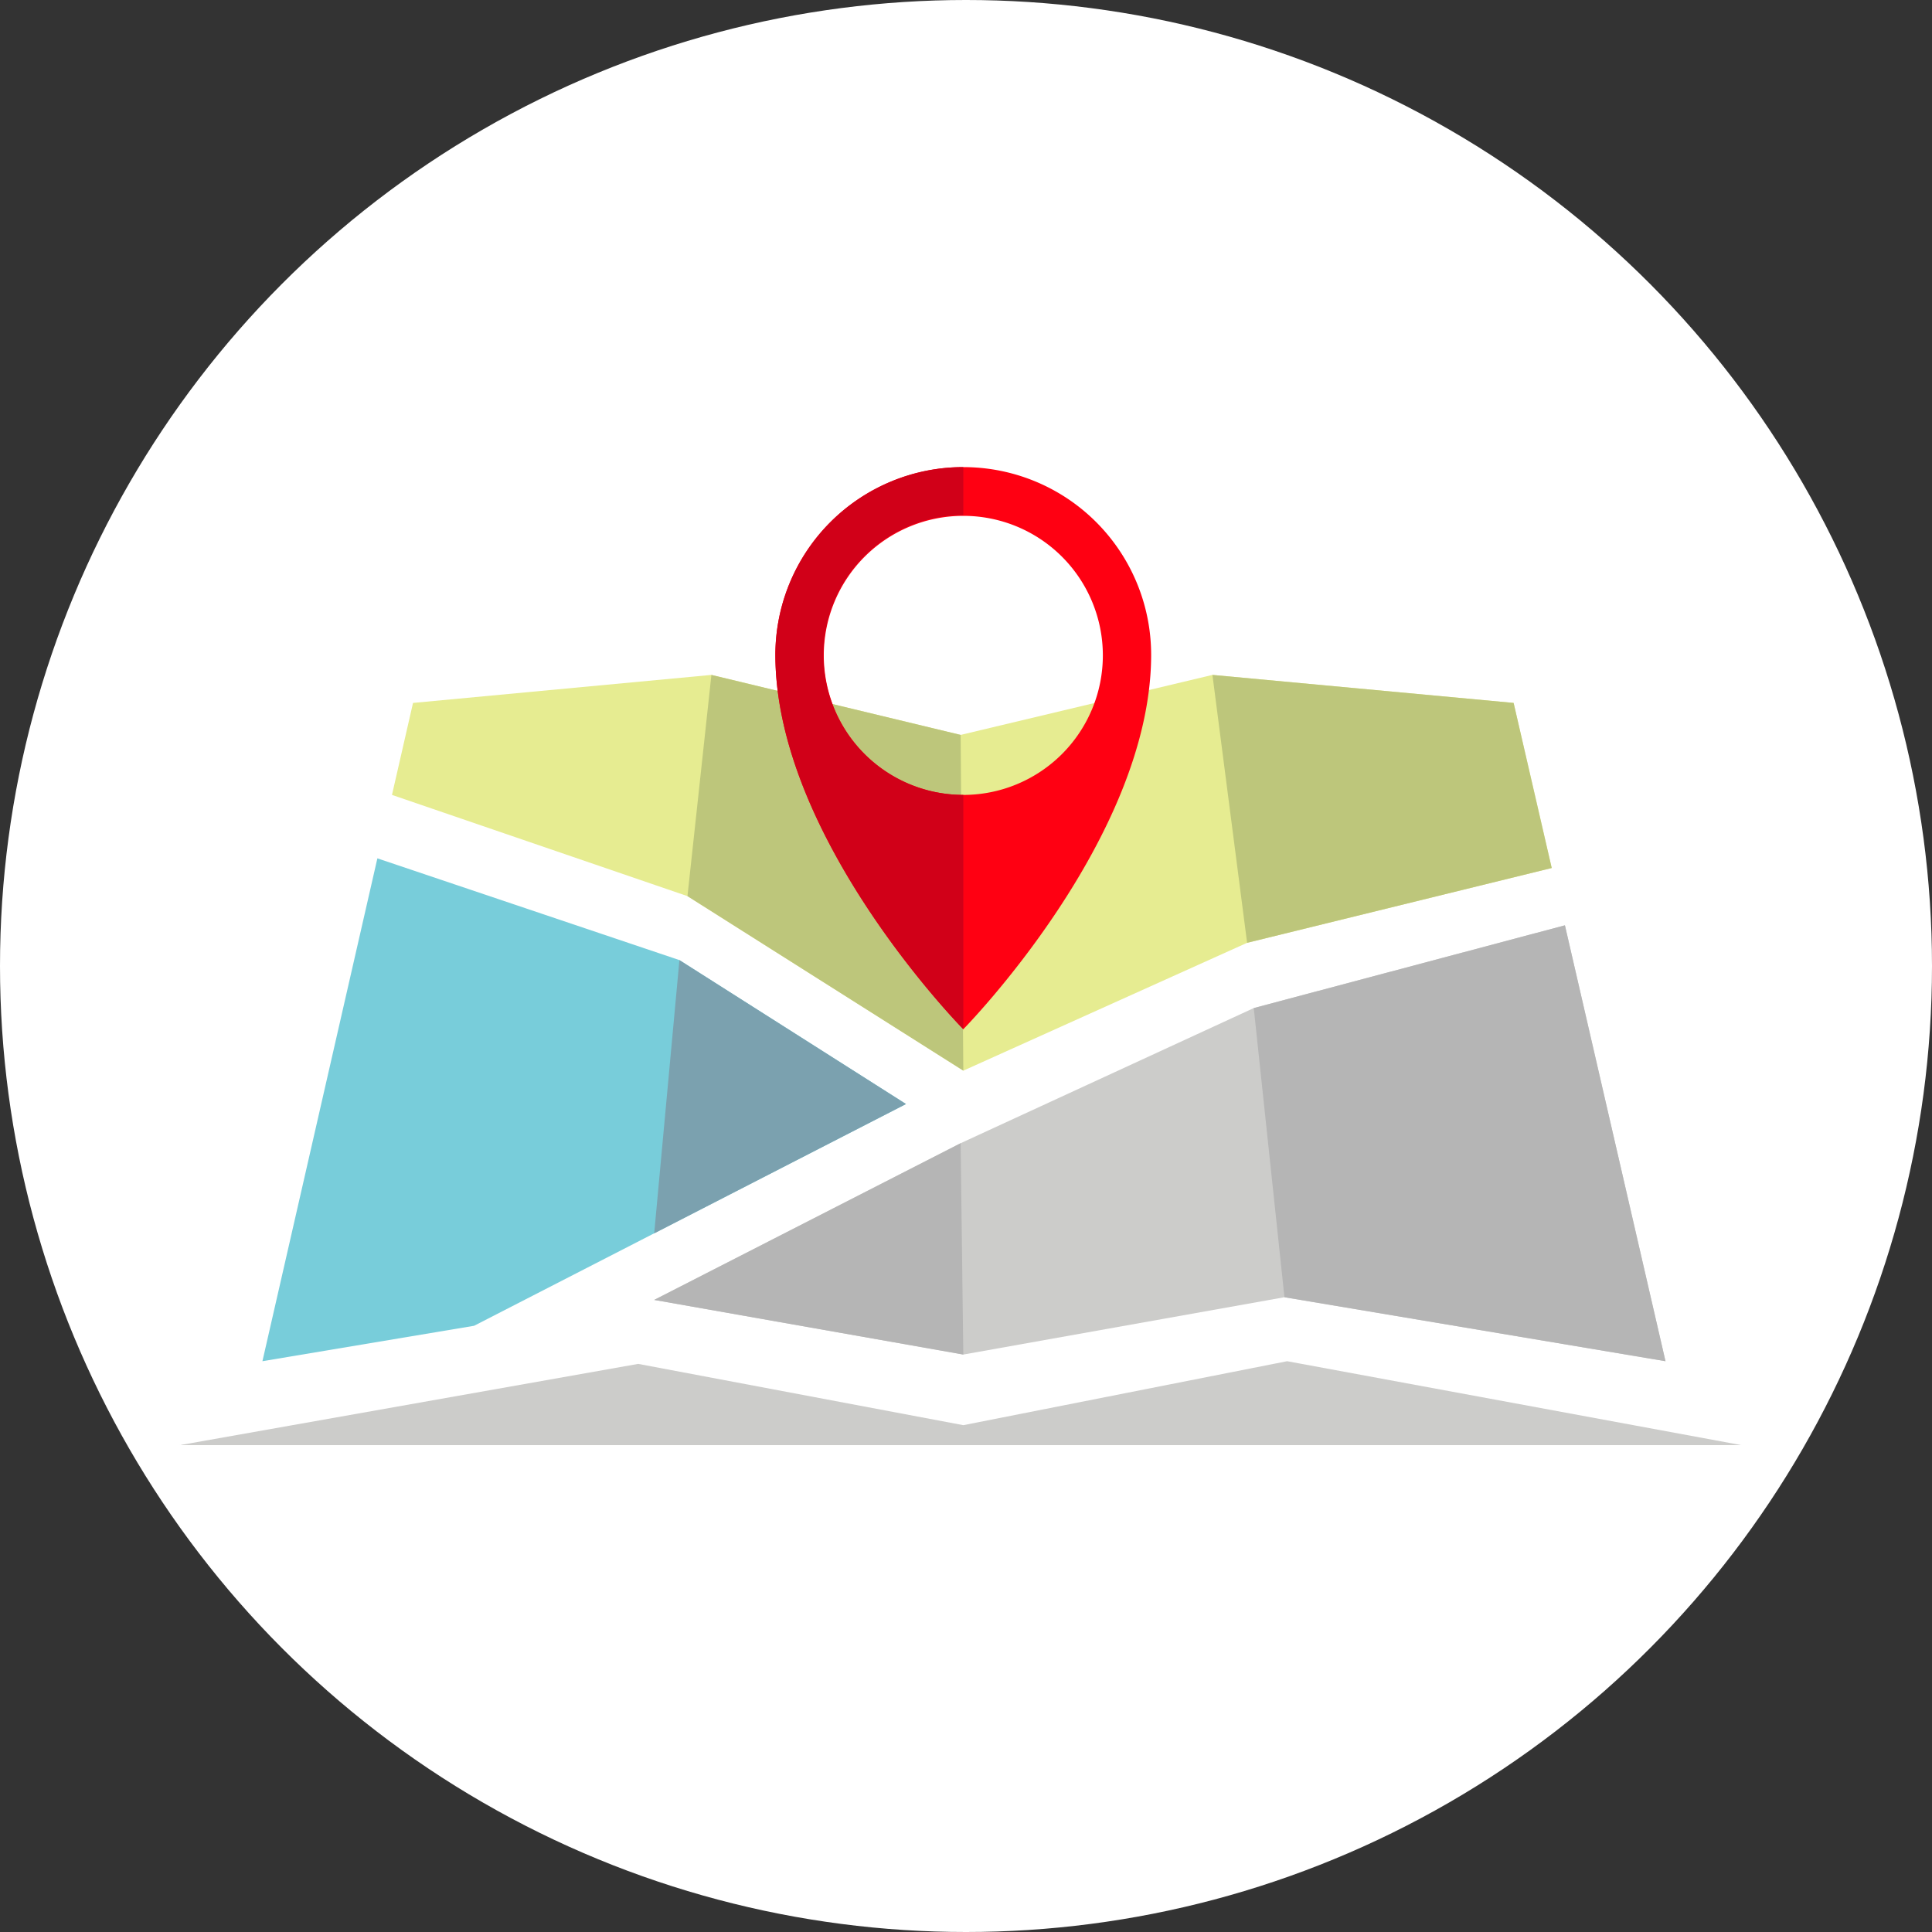 <svg xmlns="http://www.w3.org/2000/svg" viewBox="0 0 180 180"><rect x="0" y="0" width="180" height="180" fill="#333333" stroke="none"/><defs><style>.cls-1{fill:#fff;}.cls-2{fill:#ccccca;}.cls-3{fill:#78cdda;}.cls-4{fill:#e6ec91;}.cls-5{fill:#7ba1af;}.cls-6{fill:#bdc67b;}.cls-7{fill:#b5b5b5;}.cls-8{fill:#ff0012;}.cls-9{fill:#d10018;}</style></defs><g id="レイヤー_2" data-name="レイヤー 2"><g id="レイヤー_1-2" data-name="レイヤー 1"><circle class="cls-1" cx="90" cy="90" r="90"/><polygon class="cls-2" points="16.75 134.64 162.25 134.64 89.5 106.51 16.75 134.64"/><polygon class="cls-1" points="66.66 57.42 33.88 61.02 16.75 134.64 59.46 127.07 89.75 132.78 119.92 126.82 162.25 134.64 145.37 61.02 112.09 57.42 89.5 62.76 66.66 57.42"/><polygon class="cls-3" points="63.3 89.45 84.41 102.86 44.17 123.52 24.45 126.82 35.16 79.97 63.3 89.45"/><polygon class="cls-4" points="36.52 74.06 38.48 65.49 66.28 62.88 89.5 68.47 112.96 62.88 141.02 65.49 144.57 80.87 116.19 87.84 89.75 99.75 64.05 83.49 36.52 74.06"/><polygon class="cls-2" points="145.8 86.21 155.17 126.82 119.67 120.86 89.75 126.2 60.95 121.11 89.5 106.51 116.81 93.92 145.8 86.21"/><polygon class="cls-5" points="63.3 89.45 60.95 114.91 84.41 102.86 63.3 89.45"/><polygon class="cls-6" points="66.28 62.88 64.05 83.49 89.75 99.75 89.5 68.47 66.28 62.88"/><polygon class="cls-6" points="112.96 62.88 116.19 87.84 144.57 80.87 141.02 65.49 112.96 62.88"/><polygon class="cls-7" points="116.81 93.92 119.67 120.86 155.17 126.82 145.8 86.21 116.81 93.92"/><polygon class="cls-7" points="89.5 106.51 60.95 121.11 89.75 126.2 89.5 106.51"/><path class="cls-8" d="M89.75,43.52A17.5,17.5,0,0,0,72.24,61c0,17.13,17.51,34.89,17.51,34.89s17.5-17.76,17.5-34.89A17.49,17.49,0,0,0,89.75,43.52Zm0,30.54a13,13,0,1,1,13-13A13,13,0,0,1,89.75,74.06Z"/><path class="cls-9" d="M89.75,74.06a13,13,0,1,1,0-26.07V43.52A17.5,17.5,0,0,0,72.24,61c0,17.13,17.51,34.89,17.51,34.89Z"/></g></g></svg>